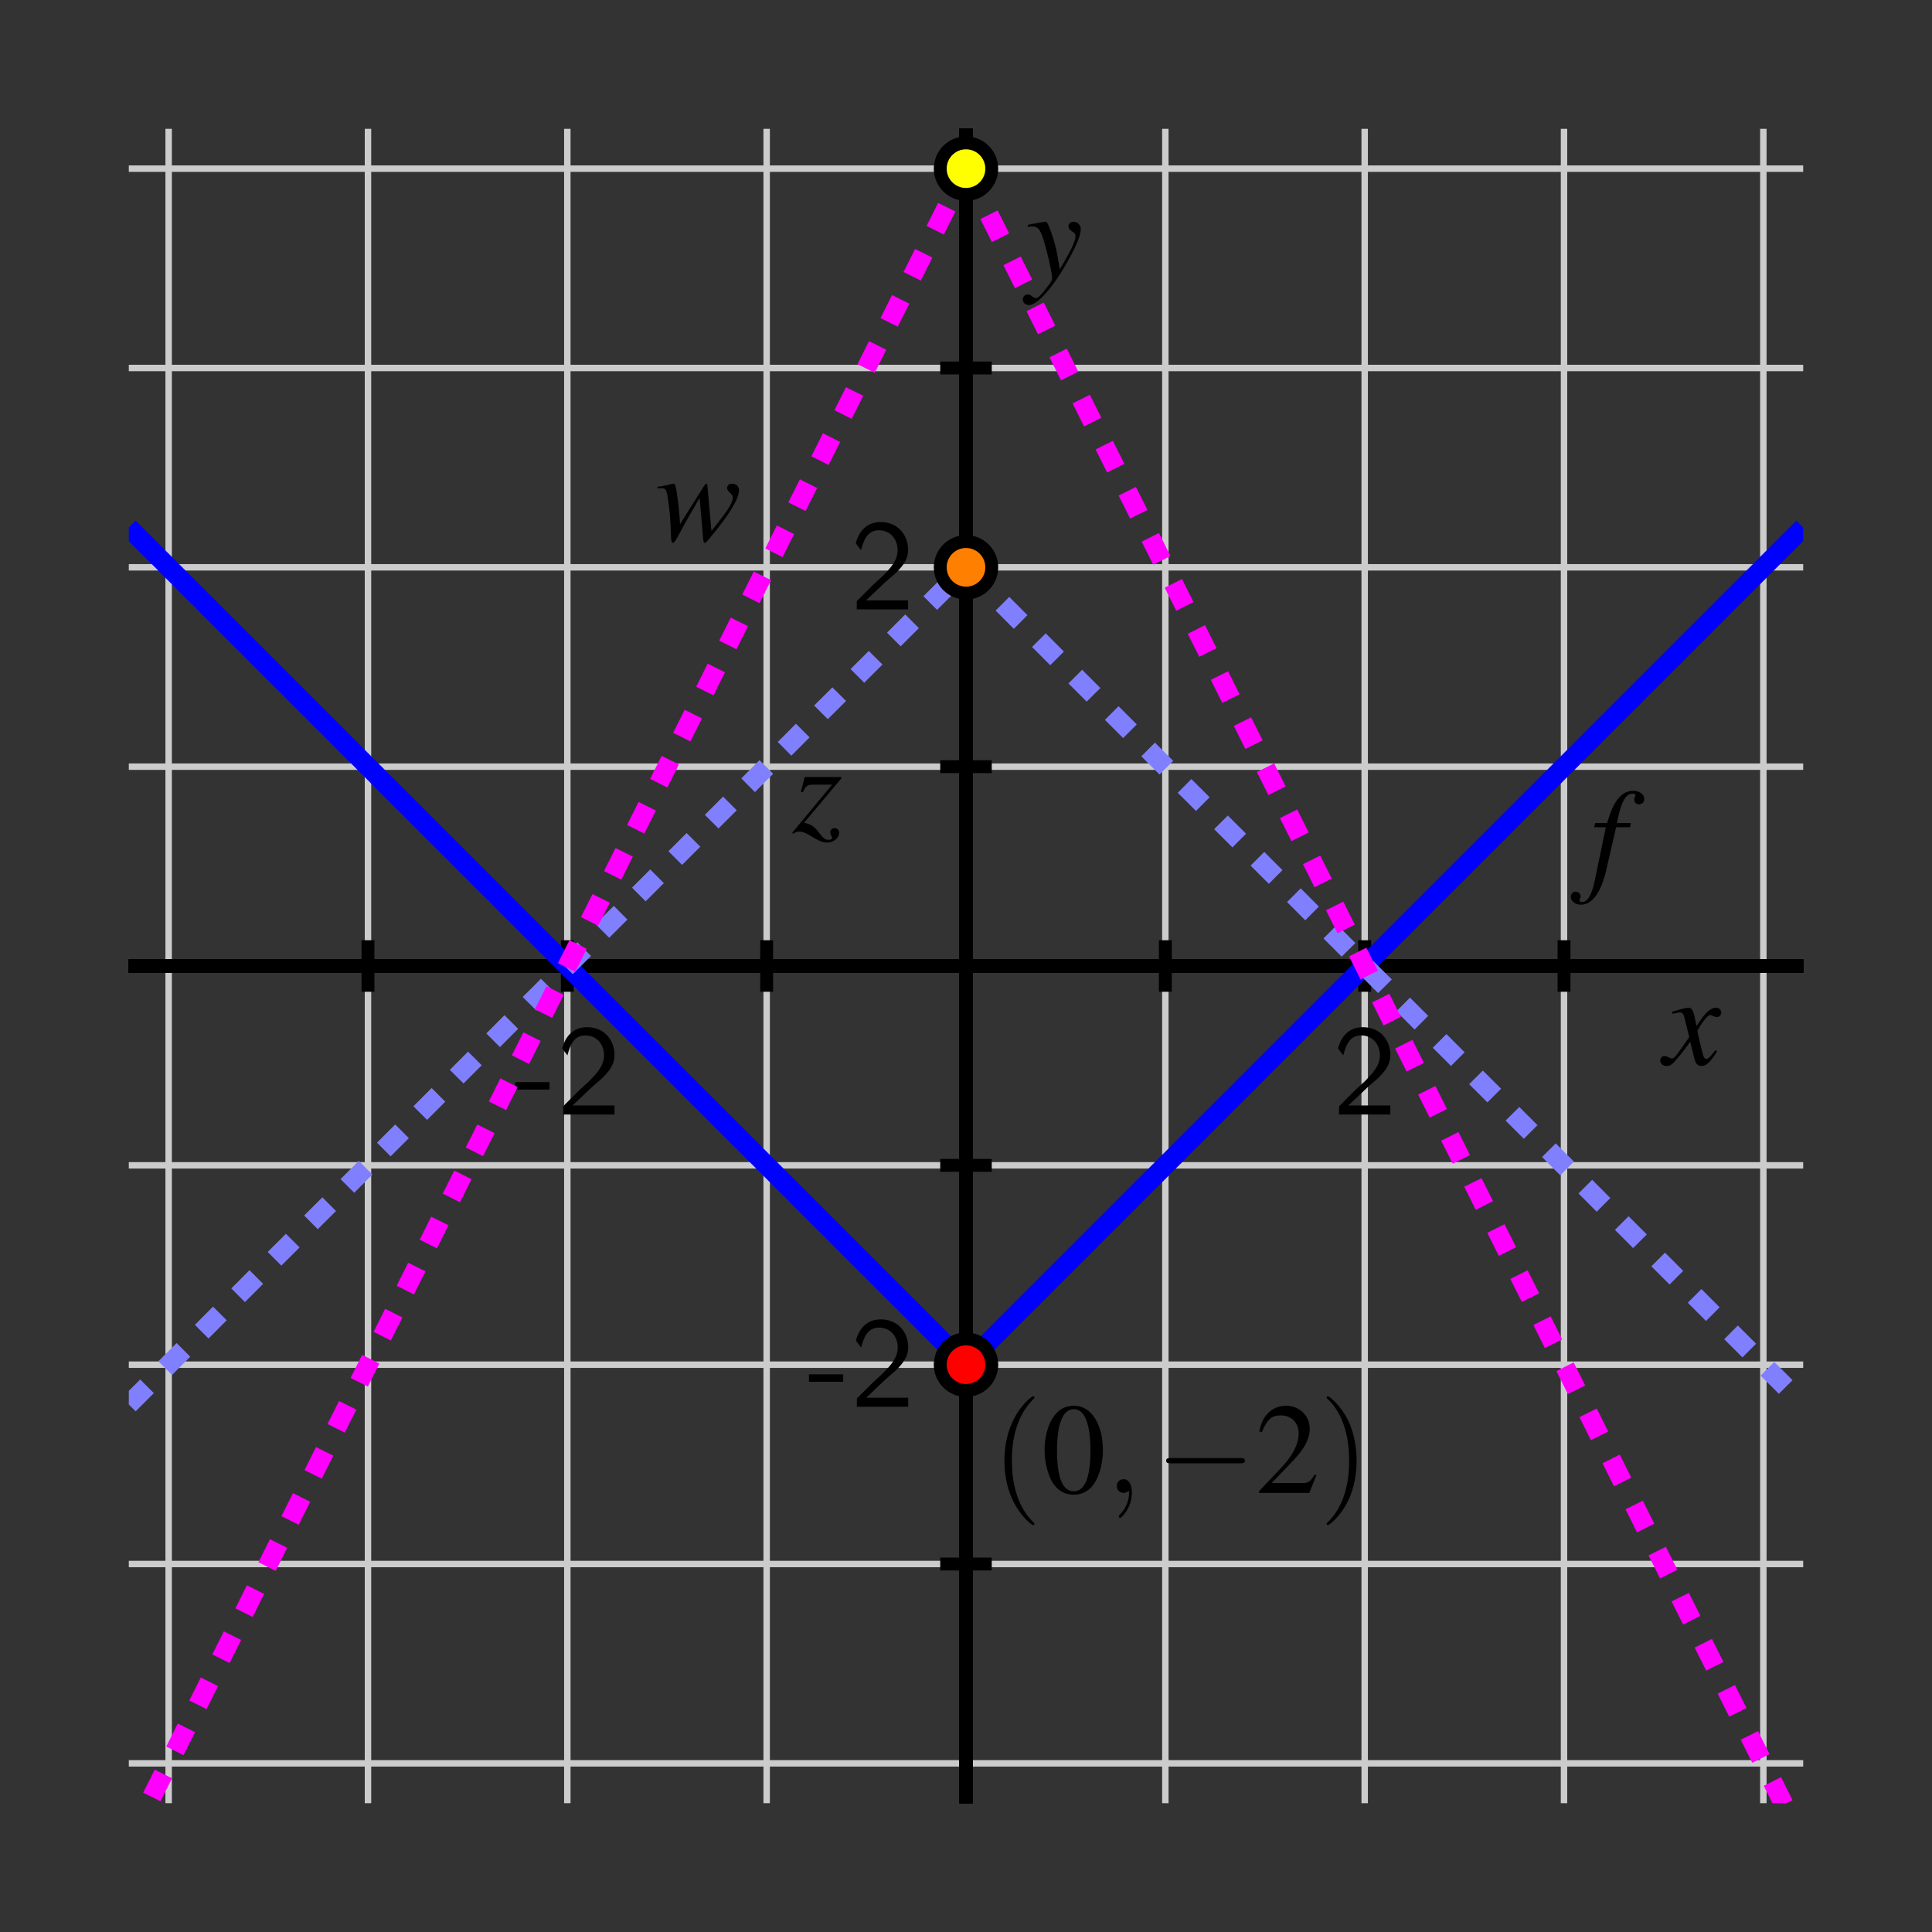 <?xml version="1.0" encoding="UTF-8"?>
<svg xmlns="http://www.w3.org/2000/svg" xmlns:xlink="http://www.w3.org/1999/xlink" width="150pt" height="150pt" viewBox="0 0 150 150" version="1.1">
<rect x="0" y="0" width="150" height="150" fill="#333333" stroke="none"/>
<defs>
<g>
<symbol overflow="visible" id="glyph0-0">
<path style="stroke:none;" d=""/>
</symbol>
<symbol overflow="visible" id="glyph0-1">
<path style="stroke:none;" d="M 2.766 -1.938 L 2.766 -2.516 L 0.109 -2.516 L 0.109 -1.938 Z M 2.766 -1.938 "/>
</symbol>
<symbol overflow="visible" id="glyph0-2">
<path style="stroke:none;" d="M 1.734 -1.875 L 0.5 -0.641 L 0.5 0 L 4.484 0 L 4.484 -0.703 L 2.672 -0.703 C 2.547 -0.703 2.438 -0.703 2.312 -0.703 L 1.219 -0.703 C 1.547 -0.984 2.297 -1.734 2.609 -2.016 C 2.797 -2.203 3.312 -2.625 3.5 -2.797 C 3.953 -3.25 4.484 -3.781 4.484 -4.625 C 4.484 -5.781 3.688 -6.781 2.359 -6.781 C 1.219 -6.781 0.656 -6 0.422 -5.141 C 0.547 -4.969 0.594 -4.906 0.609 -4.875 C 0.625 -4.859 0.734 -4.734 0.828 -4.594 C 1.031 -5.359 1.312 -6.141 2.219 -6.141 C 3.156 -6.141 3.672 -5.391 3.672 -4.609 C 3.672 -3.766 3.094 -3.188 2.516 -2.594 Z M 1.734 -1.875 "/>
</symbol>
<symbol overflow="visible" id="glyph1-0">
<path style="stroke:none;" d=""/>
</symbol>
<symbol overflow="visible" id="glyph1-1">
<path style="stroke:none;" d="M 4.016 -1.109 C 3.938 -1.016 3.891 -0.953 3.797 -0.844 C 3.562 -0.547 3.453 -0.438 3.344 -0.438 C 3.188 -0.438 3.094 -0.562 3.031 -0.844 C 3.016 -0.938 3 -0.984 2.984 -1.016 C 2.734 -2.031 2.625 -2.484 2.625 -2.641 C 3.062 -3.406 3.438 -3.844 3.609 -3.844 C 3.672 -3.844 3.75 -3.812 3.844 -3.766 C 3.969 -3.703 4.047 -3.688 4.125 -3.688 C 4.328 -3.688 4.469 -3.828 4.469 -4.047 C 4.469 -4.25 4.297 -4.406 4.062 -4.406 C 3.625 -4.406 3.234 -4.047 2.547 -2.984 L 2.438 -3.531 C 2.297 -4.203 2.188 -4.406 1.922 -4.406 C 1.703 -4.406 1.359 -4.312 0.75 -4.125 L 0.641 -4.078 L 0.688 -3.938 C 1.062 -4.016 1.156 -4.047 1.234 -4.047 C 1.484 -4.047 1.547 -3.953 1.688 -3.344 L 1.984 -2.125 L 1.156 -0.953 C 0.953 -0.656 0.766 -0.469 0.656 -0.469 C 0.594 -0.469 0.484 -0.5 0.391 -0.562 C 0.266 -0.625 0.156 -0.656 0.062 -0.656 C -0.125 -0.656 -0.266 -0.516 -0.266 -0.312 C -0.266 -0.047 -0.062 0.109 0.234 0.109 C 0.547 0.109 0.656 0.016 1.156 -0.594 C 1.438 -0.906 1.641 -1.188 2.062 -1.766 L 2.359 -0.562 C 2.484 -0.047 2.625 0.109 2.938 0.109 C 3.312 0.109 3.578 -0.125 4.156 -1.031 Z M 4.016 -1.109 "/>
</symbol>
<symbol overflow="visible" id="glyph1-2">
<path style="stroke:none;" d="M 0.156 -4 C 0.281 -4.031 0.344 -4.047 0.453 -4.047 C 1.031 -4.047 1.188 -3.797 1.641 -2.062 C 1.812 -1.422 2.047 -0.25 2.047 -0.078 C 2.047 0.078 1.984 0.234 1.844 0.422 C 1.531 0.828 1.328 1.094 1.219 1.203 C 1.016 1.438 0.891 1.516 0.766 1.516 C 0.703 1.516 0.625 1.484 0.516 1.406 C 0.375 1.281 0.266 1.234 0.156 1.234 C -0.062 1.234 -0.234 1.406 -0.234 1.625 C -0.234 1.875 -0.016 2.062 0.266 2.062 C 0.906 2.062 2.219 0.562 3.297 -1.422 C 3.984 -2.656 4.266 -3.375 4.266 -3.859 C 4.266 -4.156 4.016 -4.406 3.703 -4.406 C 3.484 -4.406 3.312 -4.266 3.312 -4.047 C 3.312 -3.891 3.406 -3.781 3.594 -3.656 C 3.797 -3.547 3.859 -3.453 3.859 -3.312 C 3.859 -2.906 3.484 -2.125 2.641 -0.719 L 2.438 -1.875 C 2.297 -2.766 1.734 -4.406 1.578 -4.406 L 1.547 -4.406 C 1.531 -4.406 1.484 -4.406 1.453 -4.406 C 1.359 -4.391 1 -4.328 0.469 -4.234 C 0.422 -4.219 0.297 -4.188 0.156 -4.172 Z M 0.156 -4 "/>
</symbol>
<symbol overflow="visible" id="glyph1-3">
<path style="stroke:none;" d="M 0.344 -3.953 L 1.25 -3.953 L 0.375 0.234 C 0.156 1.312 -0.188 1.859 -0.594 1.859 C -0.719 1.859 -0.797 1.797 -0.797 1.703 C -0.797 1.672 -0.797 1.641 -0.766 1.594 C -0.719 1.531 -0.703 1.484 -0.703 1.438 C -0.703 1.219 -0.891 1.047 -1.094 1.047 C -1.312 1.047 -1.469 1.234 -1.469 1.453 C -1.469 1.797 -1.125 2.062 -0.688 2.062 C 0.203 2.062 0.906 1.078 1.312 -0.766 L 2.047 -3.953 L 3.125 -3.953 L 3.188 -4.281 L 2.109 -4.281 C 2.406 -5.844 2.766 -6.562 3.328 -6.562 C 3.453 -6.562 3.547 -6.516 3.547 -6.438 C 3.547 -6.406 3.547 -6.391 3.516 -6.344 C 3.469 -6.25 3.453 -6.203 3.453 -6.125 C 3.453 -5.891 3.594 -5.734 3.812 -5.734 C 4.047 -5.734 4.234 -5.906 4.234 -6.125 C 4.234 -6.5 3.875 -6.781 3.375 -6.781 C 2.891 -6.781 2.5 -6.562 2.141 -6.094 C 1.844 -5.703 1.641 -5.234 1.344 -4.281 L 0.422 -4.281 Z M 0.344 -3.953 "/>
</symbol>
<symbol overflow="visible" id="glyph1-4">
<path style="stroke:none;" d="M 0.156 -4.047 L 0.359 -4.047 C 0.375 -4.047 0.406 -4.047 0.453 -4.047 C 0.734 -4.062 0.828 -3.969 0.906 -3.594 C 1.016 -3.016 1.141 -1.953 1.172 -1.172 L 1.203 -0.297 C 1.234 0.094 1.25 0.188 1.344 0.188 C 1.453 0.188 1.625 -0.062 1.984 -0.766 C 2.031 -0.875 2.234 -1.219 2.531 -1.75 L 3.422 -3.312 L 3.703 -0.125 C 3.734 0.156 3.75 0.188 3.812 0.188 C 3.906 0.188 4 0.078 4.266 -0.25 C 4.281 -0.266 4.312 -0.312 4.359 -0.359 C 5.719 -1.984 6.484 -3.25 6.484 -3.891 C 6.484 -4.188 6.266 -4.406 5.953 -4.406 C 5.719 -4.406 5.562 -4.281 5.562 -4.062 C 5.562 -3.938 5.625 -3.859 5.781 -3.703 C 5.938 -3.562 6 -3.453 6 -3.344 C 6 -2.906 5.656 -2.375 4.344 -0.734 L 4.031 -4.266 C 4.031 -4.375 4.016 -4.406 3.953 -4.406 C 3.906 -4.406 3.875 -4.375 3.812 -4.297 L 1.906 -1.266 C 1.875 -1.953 1.766 -3.016 1.656 -3.703 C 1.547 -4.328 1.516 -4.406 1.406 -4.406 C 1.344 -4.406 1.234 -4.375 1.094 -4.344 C 0.984 -4.297 0.75 -4.266 0.422 -4.203 C 0.375 -4.203 0.281 -4.188 0.156 -4.172 Z M 0.156 -4.047 "/>
</symbol>
<symbol overflow="visible" id="glyph1-5">
<path style="stroke:none;" d="M 0.812 -3.094 C 1.016 -3.594 1.156 -3.688 1.625 -3.688 L 3.078 -3.688 L -0.016 0.047 L 0.062 0.125 C 0.234 0 0.359 -0.047 0.531 -0.047 C 0.766 -0.047 1.094 0.078 1.562 0.375 C 2.062 0.688 2.406 0.812 2.688 0.812 C 3.188 0.812 3.625 0.453 3.625 0.047 C 3.625 -0.156 3.484 -0.312 3.281 -0.312 C 3.078 -0.312 2.938 -0.188 2.938 0 C 2.938 0.094 2.969 0.188 3.031 0.297 C 3.062 0.359 3.078 0.422 3.078 0.453 C 3.078 0.547 2.969 0.594 2.812 0.594 C 2.562 0.594 2.438 0.516 2.109 0.094 C 1.672 -0.469 1.484 -0.594 0.906 -0.734 L 3.797 -4.172 L 3.797 -4.281 L 0.953 -4.281 L 0.656 -3.125 Z M 0.812 -3.094 "/>
</symbol>
<symbol overflow="visible" id="glyph2-0">
<path style="stroke:none;" d=""/>
</symbol>
<symbol overflow="visible" id="glyph2-1">
<path style="stroke:none;" d="M 3.312 2.406 C 3.312 2.375 3.312 2.344 3.141 2.188 C 1.891 0.922 1.562 -0.969 1.562 -2.5 C 1.562 -4.234 1.953 -5.984 3.188 -7.234 C 3.312 -7.344 3.312 -7.375 3.312 -7.406 C 3.312 -7.469 3.266 -7.5 3.203 -7.5 C 3.109 -7.5 2.203 -6.812 1.625 -5.547 C 1.109 -4.453 0.984 -3.344 0.984 -2.5 C 0.984 -1.719 1.094 -0.516 1.656 0.625 C 2.25 1.844 3.109 2.5 3.203 2.5 C 3.266 2.5 3.312 2.469 3.312 2.406 Z M 3.312 2.406 "/>
</symbol>
<symbol overflow="visible" id="glyph2-2">
<path style="stroke:none;" d="M 2.891 -2.5 C 2.891 -3.281 2.781 -4.484 2.234 -5.625 C 1.625 -6.844 0.766 -7.5 0.672 -7.5 C 0.609 -7.5 0.562 -7.453 0.562 -7.406 C 0.562 -7.375 0.562 -7.344 0.766 -7.172 C 1.734 -6.188 2.312 -4.594 2.312 -2.5 C 2.312 -0.797 1.938 0.969 0.703 2.234 C 0.562 2.344 0.562 2.375 0.562 2.406 C 0.562 2.453 0.609 2.5 0.672 2.5 C 0.766 2.5 1.672 1.812 2.266 0.547 C 2.766 -0.547 2.891 -1.656 2.891 -2.5 Z M 2.891 -2.5 "/>
</symbol>
<symbol overflow="visible" id="glyph3-0">
<path style="stroke:none;" d=""/>
</symbol>
<symbol overflow="visible" id="glyph3-1">
<path style="stroke:none;" d="M 2.547 -6.766 C 1.984 -6.766 1.562 -6.594 1.203 -6.234 C 0.625 -5.688 0.234 -4.531 0.234 -3.359 C 0.234 -2.266 0.562 -1.094 1.047 -0.547 C 1.406 -0.094 1.922 0.141 2.5 0.141 C 3.016 0.141 3.438 -0.031 3.797 -0.375 C 4.375 -0.938 4.766 -2.094 4.766 -3.297 C 4.766 -5.344 3.844 -6.766 2.547 -6.766 Z M 2.516 -6.5 C 3.344 -6.5 3.797 -5.375 3.797 -3.281 C 3.797 -1.188 3.359 -0.125 2.5 -0.125 C 1.641 -0.125 1.203 -1.188 1.203 -3.266 C 1.203 -5.391 1.656 -6.5 2.516 -6.5 Z M 2.516 -6.5 "/>
</symbol>
<symbol overflow="visible" id="glyph3-2">
<path style="stroke:none;" d="M 4.75 -1.375 L 4.625 -1.422 C 4.25 -0.844 4.125 -0.766 3.672 -0.766 L 1.281 -0.766 L 2.953 -2.516 C 3.844 -3.453 4.234 -4.203 4.234 -4.984 C 4.234 -5.984 3.438 -6.766 2.391 -6.766 C 1.844 -6.766 1.312 -6.547 0.953 -6.141 C 0.625 -5.797 0.484 -5.484 0.312 -4.766 L 0.516 -4.719 C 0.922 -5.703 1.281 -6.016 1.969 -6.016 C 2.812 -6.016 3.375 -5.453 3.375 -4.609 C 3.375 -3.828 2.922 -2.906 2.078 -2.016 L 0.297 -0.125 L 0.297 0 L 4.203 0 Z M 4.75 -1.375 "/>
</symbol>
<symbol overflow="visible" id="glyph4-0">
<path style="stroke:none;" d=""/>
</symbol>
<symbol overflow="visible" id="glyph4-1">
<path style="stroke:none;" d="M 2.031 -0.016 C 2.031 -0.672 1.781 -1.062 1.391 -1.062 C 1.062 -1.062 0.859 -0.812 0.859 -0.531 C 0.859 -0.266 1.062 0 1.391 0 C 1.516 0 1.641 -0.047 1.734 -0.125 C 1.766 -0.156 1.781 -0.156 1.797 -0.156 C 1.797 -0.156 1.812 -0.156 1.812 -0.016 C 1.812 0.734 1.453 1.328 1.125 1.656 C 1.016 1.766 1.016 1.797 1.016 1.812 C 1.016 1.891 1.062 1.938 1.125 1.938 C 1.234 1.938 2.031 1.156 2.031 -0.016 Z M 2.031 -0.016 "/>
</symbol>
<symbol overflow="visible" id="glyph5-0">
<path style="stroke:none;" d=""/>
</symbol>
<symbol overflow="visible" id="glyph5-1">
<path style="stroke:none;" d="M 6.594 -2.297 C 6.766 -2.297 6.938 -2.297 6.938 -2.5 C 6.938 -2.703 6.766 -2.703 6.594 -2.703 L 1.188 -2.703 C 1.016 -2.703 0.828 -2.703 0.828 -2.5 C 0.828 -2.297 1.016 -2.297 1.188 -2.297 Z M 6.594 -2.297 "/>
</symbol>
</g>
<clipPath id="clip1">
  <path d="M 10 19 L 97 19 L 97 128 L 10 128 Z M 10 19 "/>
</clipPath>
<clipPath id="clip2">
  <path d="M 53 19 L 140 19 L 140 128 L 53 128 Z M 53 19 "/>
</clipPath>
<clipPath id="clip3">
  <path d="M 10 22 L 97 22 L 97 131 L 10 131 Z M 10 22 "/>
</clipPath>
<clipPath id="clip4">
  <path d="M 53 22 L 140 22 L 140 131 L 53 131 Z M 53 22 "/>
</clipPath>
<clipPath id="clip5">
  <path d="M 10 10 L 97 10 L 97 140 L 10 140 Z M 10 10 "/>
</clipPath>
<clipPath id="clip6">
  <path d="M 53 10 L 140 10 L 140 140 L 53 140 Z M 53 10 "/>
</clipPath>
<clipPath id="clip7">
  <path d="M 58 10 L 92 10 L 92 30 L 58 30 Z M 58 10 "/>
</clipPath>
</defs>
<g id="surface1">
<path style="fill:none;stroke-width:5;stroke-linecap:butt;stroke-linejoin:miter;stroke:rgb(80.077%,80.077%,80.077%);stroke-opacity:1;stroke-miterlimit:10;" d="M 130.938 100 L 130.938 1400 M 285.703 100 L 285.703 1400 M 440.469 100 L 440.469 1400 M 595.234 100 L 595.234 1400 M 750 100 L 750 1400 M 904.766 100 L 904.766 1400 M 1059.531 100 L 1059.531 1400 M 1214.297 100 L 1214.297 1400 M 1369.062 100 L 1369.062 1400 M 100 130.938 L 1400 130.938 M 100 285.703 L 1400 285.703 M 100 440.469 L 1400 440.469 M 100 595.234 L 1400 595.234 M 100 750 L 1400 750 M 100 904.766 L 1400 904.766 M 100 1059.531 L 1400 1059.531 M 100 1214.297 L 1400 1214.297 M 100 1369.062 L 1400 1369.062 " transform="matrix(0.1,0,0,-0.1,0,150)"/>
<path style="fill:none;stroke-width:10;stroke-linecap:butt;stroke-linejoin:miter;stroke:rgb(0%,0%,0%);stroke-opacity:1;stroke-miterlimit:10;" d="M 100 750 L 1400 750 M 750 100 L 750 1400 " transform="matrix(0.1,0,0,-0.1,0,150)"/>
<path style="fill:none;stroke-width:10;stroke-linecap:butt;stroke-linejoin:miter;stroke:rgb(0%,0%,0%);stroke-opacity:1;stroke-miterlimit:10;" d="M 100 750 L 1400 750 M 750 100 L 750 1400 M 285.703 730 L 285.703 770 " transform="matrix(0.1,0,0,-0.1,0,150)"/>
<path style="fill:none;stroke-width:10;stroke-linecap:butt;stroke-linejoin:miter;stroke:rgb(0%,0%,0%);stroke-opacity:1;stroke-miterlimit:10;" d="M 100 750 L 1400 750 M 750 100 L 750 1400 M 440.469 730 L 440.469 770 " transform="matrix(0.1,0,0,-0.1,0,150)"/>
<path style="fill:none;stroke-width:10;stroke-linecap:butt;stroke-linejoin:miter;stroke:rgb(0%,0%,0%);stroke-opacity:1;stroke-miterlimit:10;" d="M 100 750 L 1400 750 M 750 100 L 750 1400 M 595.234 730 L 595.234 770 " transform="matrix(0.1,0,0,-0.1,0,150)"/>
<path style="fill:none;stroke-width:10;stroke-linecap:butt;stroke-linejoin:miter;stroke:rgb(0%,0%,0%);stroke-opacity:1;stroke-miterlimit:10;" d="M 100 750 L 1400 750 M 750 100 L 750 1400 M 750 730 L 750 770 " transform="matrix(0.1,0,0,-0.1,0,150)"/>
<path style="fill:none;stroke-width:10;stroke-linecap:butt;stroke-linejoin:miter;stroke:rgb(0%,0%,0%);stroke-opacity:1;stroke-miterlimit:10;" d="M 100 750 L 1400 750 M 750 100 L 750 1400 M 904.766 730 L 904.766 770 " transform="matrix(0.1,0,0,-0.1,0,150)"/>
<path style="fill:none;stroke-width:10;stroke-linecap:butt;stroke-linejoin:miter;stroke:rgb(0%,0%,0%);stroke-opacity:1;stroke-miterlimit:10;" d="M 100 750 L 1400 750 M 750 100 L 750 1400 M 1059.531 730 L 1059.531 770 " transform="matrix(0.1,0,0,-0.1,0,150)"/>
<path style="fill:none;stroke-width:10;stroke-linecap:butt;stroke-linejoin:miter;stroke:rgb(0%,0%,0%);stroke-opacity:1;stroke-miterlimit:10;" d="M 100 750 L 1400 750 M 750 100 L 750 1400 M 1214.297 730 L 1214.297 770 " transform="matrix(0.1,0,0,-0.1,0,150)"/>
<path style="fill:none;stroke-width:10;stroke-linecap:butt;stroke-linejoin:miter;stroke:rgb(0%,0%,0%);stroke-opacity:1;stroke-miterlimit:10;" d="M 100 750 L 1400 750 M 750 100 L 750 1400 M 730 285.703 L 770 285.703 " transform="matrix(0.1,0,0,-0.1,0,150)"/>
<path style="fill:none;stroke-width:10;stroke-linecap:butt;stroke-linejoin:miter;stroke:rgb(0%,0%,0%);stroke-opacity:1;stroke-miterlimit:10;" d="M 100 750 L 1400 750 M 750 100 L 750 1400 M 730 440.469 L 770 440.469 " transform="matrix(0.1,0,0,-0.1,0,150)"/>
<path style="fill:none;stroke-width:10;stroke-linecap:butt;stroke-linejoin:miter;stroke:rgb(0%,0%,0%);stroke-opacity:1;stroke-miterlimit:10;" d="M 100 750 L 1400 750 M 750 100 L 750 1400 M 730 595.234 L 770 595.234 " transform="matrix(0.1,0,0,-0.1,0,150)"/>
<path style="fill:none;stroke-width:10;stroke-linecap:butt;stroke-linejoin:miter;stroke:rgb(0%,0%,0%);stroke-opacity:1;stroke-miterlimit:10;" d="M 100 750 L 1400 750 M 750 100 L 750 1400 M 730 750 L 770 750 " transform="matrix(0.1,0,0,-0.1,0,150)"/>
<path style="fill:none;stroke-width:10;stroke-linecap:butt;stroke-linejoin:miter;stroke:rgb(0%,0%,0%);stroke-opacity:1;stroke-miterlimit:10;" d="M 100 750 L 1400 750 M 750 100 L 750 1400 M 730 904.766 L 770 904.766 " transform="matrix(0.1,0,0,-0.1,0,150)"/>
<path style="fill:none;stroke-width:10;stroke-linecap:butt;stroke-linejoin:miter;stroke:rgb(0%,0%,0%);stroke-opacity:1;stroke-miterlimit:10;" d="M 100 750 L 1400 750 M 750 100 L 750 1400 M 730 1059.531 L 770 1059.531 " transform="matrix(0.1,0,0,-0.1,0,150)"/>
<path style="fill:none;stroke-width:10;stroke-linecap:butt;stroke-linejoin:miter;stroke:rgb(0%,0%,0%);stroke-opacity:1;stroke-miterlimit:10;" d="M 100 750 L 1400 750 M 750 100 L 750 1400 M 730 1214.297 L 770 1214.297 " transform="matrix(0.1,0,0,-0.1,0,150)"/>
<g style="fill:rgb(0%,0%,0%);fill-opacity:1;">
  <use xlink:href="#glyph0-1" x="39.897" y="86.531"/>
  <use xlink:href="#glyph0-2" x="43.227" y="86.531"/>
</g>
<g style="fill:rgb(0%,0%,0%);fill-opacity:1;">
  <use xlink:href="#glyph0-2" x="103.462" y="86.531"/>
</g>
<g style="fill:rgb(0%,0%,0%);fill-opacity:1;">
  <use xlink:href="#glyph0-1" x="62.698" y="109.218"/>
  <use xlink:href="#glyph0-2" x="66.028" y="109.218"/>
</g>
<g style="fill:rgb(0%,0%,0%);fill-opacity:1;">
  <use xlink:href="#glyph0-2" x="66.019" y="47.313"/>
</g>
<path style="fill:none;stroke-width:10;stroke-linecap:butt;stroke-linejoin:miter;stroke:rgb(0%,0%,0%);stroke-opacity:1;stroke-miterlimit:10;" d="M 100 750 L 1400 750 M 750 100 L 750 1400 " transform="matrix(0.1,0,0,-0.1,0,150)"/>
<g style="fill:rgb(0%,0%,0%);fill-opacity:1;">
  <use xlink:href="#glyph1-1" x="129.167" y="82.65"/>
</g>
<g style="fill:rgb(0%,0%,0%);fill-opacity:1;">
  <use xlink:href="#glyph1-2" x="79.643" y="21.626"/>
</g>
<g style="fill:rgb(0%,0%,0%);fill-opacity:1;">
  <use xlink:href="#glyph1-3" x="123.429" y="68.18"/>
</g>
<g style="fill:rgb(0%,0%,0%);fill-opacity:1;">
  <use xlink:href="#glyph1-4" x="50.892" y="41.96"/>
</g>
<g style="fill:rgb(0%,0%,0%);fill-opacity:1;">
  <use xlink:href="#glyph1-5" x="61.524" y="64.609"/>
</g>
<g style="fill:rgb(0%,0%,0%);fill-opacity:1;">
  <use xlink:href="#glyph2-1" x="77" y="115.907"/>
</g>
<g style="fill:rgb(0%,0%,0%);fill-opacity:1;">
  <use xlink:href="#glyph3-1" x="80.865" y="115.907"/>
</g>
<g style="fill:rgb(0%,0%,0%);fill-opacity:1;">
  <use xlink:href="#glyph4-1" x="85.847" y="115.907"/>
</g>
<g style="fill:rgb(0%,0%,0%);fill-opacity:1;">
  <use xlink:href="#glyph5-1" x="89.713" y="115.907"/>
</g>
<g style="fill:rgb(0%,0%,0%);fill-opacity:1;">
  <use xlink:href="#glyph3-2" x="97.454" y="115.907"/>
</g>
<g style="fill:rgb(0%,0%,0%);fill-opacity:1;">
  <use xlink:href="#glyph2-2" x="102.436" y="115.907"/>
</g>
<g clip-path="url(#clip1)" clip-rule="nonzero">
<path style="fill:none;stroke-width:15;stroke-linecap:butt;stroke-linejoin:miter;stroke:rgb(0%,0%,100%);stroke-opacity:1;stroke-miterlimit:10;" d="M 100 1090.469 L 119.492 1070.977 L 126.016 1064.492 L 132.5 1057.969 L 151.992 1038.477 L 158.516 1031.992 L 165 1025.469 L 184.492 1005.977 L 191.016 999.492 L 197.5 992.969 L 216.992 973.477 L 223.516 966.992 L 230 960.469 L 249.492 940.977 L 256.016 934.492 L 262.5 927.969 L 281.992 908.477 L 288.516 901.992 L 295 895.469 L 314.492 875.977 L 321.016 869.492 L 327.5 862.969 L 346.992 843.477 L 353.516 836.992 L 360 830.469 L 379.492 810.977 L 386.016 804.492 L 392.5 797.969 L 411.992 778.477 L 418.516 771.992 L 425 765.469 L 444.492 745.977 L 451.016 739.492 L 457.5 732.969 L 476.992 713.477 L 483.516 706.992 L 490 700.469 L 509.492 680.977 L 516.016 674.492 L 522.5 667.969 L 541.992 648.477 L 548.516 641.992 L 555 635.469 L 574.492 615.977 L 581.016 609.492 L 587.5 602.969 L 606.992 583.477 L 613.516 576.992 L 620 570.469 L 639.492 550.977 L 646.016 544.492 L 652.5 537.969 L 671.992 518.477 L 678.516 511.992 L 685 505.469 L 704.492 485.977 L 711.016 479.492 L 717.5 472.969 L 736.992 453.477 L 743.516 446.992 L 750 440.469 " transform="matrix(0.1,0,0,-0.1,0,150)"/>
</g>
<g clip-path="url(#clip2)" clip-rule="nonzero">
<path style="fill:none;stroke-width:15;stroke-linecap:butt;stroke-linejoin:miter;stroke:rgb(0%,0%,100%);stroke-opacity:1;stroke-miterlimit:10;" d="M 750 440.469 L 756.484 446.992 L 763.008 453.477 L 782.5 472.969 L 788.984 479.492 L 795.508 485.977 L 815 505.469 L 821.484 511.992 L 828.008 518.477 L 847.5 537.969 L 853.984 544.492 L 860.508 550.977 L 880 570.469 L 886.484 576.992 L 893.008 583.477 L 912.5 602.969 L 918.984 609.492 L 925.508 615.977 L 945 635.469 L 951.484 641.992 L 958.008 648.477 L 977.5 667.969 L 983.984 674.492 L 990.508 680.977 L 1010 700.469 L 1016.484 706.992 L 1023.008 713.477 L 1042.5 732.969 L 1048.984 739.492 L 1055.508 745.977 L 1075 765.469 L 1081.484 771.992 L 1088.008 778.477 L 1107.5 797.969 L 1113.984 804.492 L 1120.508 810.977 L 1140 830.469 L 1146.484 836.992 L 1153.008 843.477 L 1172.5 862.969 L 1178.984 869.492 L 1185.508 875.977 L 1205 895.469 L 1211.484 901.992 L 1218.008 908.477 L 1237.5 927.969 L 1243.984 934.492 L 1250.508 940.977 L 1270 960.469 L 1276.484 966.992 L 1283.008 973.477 L 1302.5 992.969 L 1308.984 999.492 L 1315.508 1005.977 L 1335 1025.469 L 1341.484 1031.992 L 1348.008 1038.477 L 1367.5 1057.969 L 1373.984 1064.492 L 1380.508 1070.977 L 1400 1090.469 " transform="matrix(0.1,0,0,-0.1,0,150)"/>
</g>
<path style=" stroke:none;fill-rule:nonzero;fill:rgb(100%,0%,0%);fill-opacity:1;" d="M 77 105.953 C 77 104.848 76.105 103.953 75 103.953 C 73.895 103.953 73 104.848 73 105.953 C 73 107.059 73.895 107.953 75 107.953 C 76.105 107.953 77 107.059 77 105.953 "/>
<path style="fill:none;stroke-width:10;stroke-linecap:butt;stroke-linejoin:miter;stroke:rgb(0%,0%,0%);stroke-opacity:1;stroke-miterlimit:10;" d="M 770 440.469 C 770 451.523 761.055 460.469 750 460.469 C 738.945 460.469 730 451.523 730 440.469 C 730 429.414 738.945 420.469 750 420.469 C 761.055 420.469 770 429.414 770 440.469 Z M 770 440.469 " transform="matrix(0.1,0,0,-0.1,0,150)"/>
<g clip-path="url(#clip3)" clip-rule="nonzero">
<path style="fill:none;stroke-width:15;stroke-linecap:butt;stroke-linejoin:miter;stroke:rgb(50%,50%,100%);stroke-opacity:1;stroke-dasharray:20,20;stroke-miterlimit:10;" d="M 100 409.531 L 119.492 429.023 L 126.016 435.508 L 132.5 442.031 L 151.992 461.523 L 158.516 468.008 L 165 474.531 L 184.492 494.023 L 191.016 500.508 L 197.5 507.031 L 216.992 526.523 L 223.516 533.008 L 230 539.531 L 249.492 559.023 L 256.016 565.508 L 262.5 572.031 L 281.992 591.523 L 288.516 598.008 L 295 604.531 L 314.492 624.023 L 321.016 630.508 L 327.5 637.031 L 346.992 656.523 L 353.516 663.008 L 360 669.531 L 379.492 689.023 L 386.016 695.508 L 392.5 702.031 L 411.992 721.523 L 418.516 728.008 L 425 734.531 L 444.492 754.023 L 451.016 760.508 L 457.5 767.031 L 476.992 786.523 L 483.516 793.008 L 490 799.531 L 509.492 819.023 L 516.016 825.508 L 522.5 832.031 L 541.992 851.523 L 548.516 858.008 L 555 864.531 L 574.492 884.023 L 581.016 890.508 L 587.5 897.031 L 606.992 916.523 L 613.516 923.008 L 620 929.531 L 639.492 949.023 L 646.016 955.508 L 652.5 962.031 L 671.992 981.523 L 678.516 988.008 L 685 994.531 L 704.492 1014.023 L 711.016 1020.508 L 717.5 1027.031 L 736.992 1046.523 L 743.516 1053.008 L 750 1059.531 " transform="matrix(0.1,0,0,-0.1,0,150)"/>
</g>
<g clip-path="url(#clip4)" clip-rule="nonzero">
<path style="fill:none;stroke-width:15;stroke-linecap:butt;stroke-linejoin:miter;stroke:rgb(50%,50%,100%);stroke-opacity:1;stroke-dasharray:20,20;stroke-miterlimit:10;" d="M 750 1059.531 L 756.484 1053.008 L 763.008 1046.523 L 782.5 1027.031 L 788.984 1020.508 L 795.508 1014.023 L 815 994.531 L 821.484 988.008 L 828.008 981.523 L 847.5 962.031 L 853.984 955.508 L 860.508 949.023 L 880 929.531 L 886.484 923.008 L 893.008 916.523 L 912.5 897.031 L 918.984 890.508 L 925.508 884.023 L 945 864.531 L 951.484 858.008 L 958.008 851.523 L 977.5 832.031 L 983.984 825.508 L 990.508 819.023 L 1010 799.531 L 1016.484 793.008 L 1023.008 786.523 L 1042.5 767.031 L 1048.984 760.508 L 1055.508 754.023 L 1075 734.531 L 1081.484 728.008 L 1088.008 721.523 L 1107.5 702.031 L 1113.984 695.508 L 1120.508 689.023 L 1140 669.531 L 1146.484 663.008 L 1153.008 656.523 L 1172.5 637.031 L 1178.984 630.508 L 1185.508 624.023 L 1205 604.531 L 1211.484 598.008 L 1218.008 591.523 L 1237.5 572.031 L 1243.984 565.508 L 1250.508 559.023 L 1270 539.531 L 1276.484 533.008 L 1283.008 526.523 L 1302.5 507.031 L 1308.984 500.508 L 1315.508 494.023 L 1335 474.531 L 1341.484 468.008 L 1348.008 461.523 L 1367.5 442.031 L 1373.984 435.508 L 1380.508 429.023 L 1400 409.531 " transform="matrix(0.1,0,0,-0.1,0,150)"/>
</g>
<path style=" stroke:none;fill-rule:nonzero;fill:rgb(100%,50%,0%);fill-opacity:1;" d="M 77 44.047 C 77 42.941 76.105 42.047 75 42.047 C 73.895 42.047 73 42.941 73 44.047 C 73 45.152 73.895 46.047 75 46.047 C 76.105 46.047 77 45.152 77 44.047 "/>
<path style="fill:none;stroke-width:10;stroke-linecap:butt;stroke-linejoin:miter;stroke:rgb(0%,0%,0%);stroke-opacity:1;stroke-miterlimit:10;" d="M 770 1059.531 C 770 1070.586 761.055 1079.531 750 1079.531 C 738.945 1079.531 730 1070.586 730 1059.531 C 730 1048.477 738.945 1039.531 750 1039.531 C 761.055 1039.531 770 1048.477 770 1059.531 Z M 770 1059.531 " transform="matrix(0.1,0,0,-0.1,0,150)"/>
<g clip-path="url(#clip5)" clip-rule="nonzero">
<path style="fill:none;stroke-width:15;stroke-linecap:butt;stroke-linejoin:miter;stroke:rgb(100%,0%,100%);stroke-opacity:1;stroke-dasharray:20,20;stroke-miterlimit:10;" d="M 100 69.062 L 106.484 82.031 L 113.008 95.039 L 119.492 108.047 L 126.016 121.055 L 132.5 134.062 L 138.984 147.031 L 145.508 160.039 L 151.992 173.047 L 158.516 186.055 L 165 199.062 L 171.484 212.031 L 178.008 225.039 L 184.492 238.047 L 191.016 251.055 L 197.5 264.062 L 203.984 277.031 L 210.508 290.039 L 216.992 303.047 L 223.516 316.055 L 230 329.062 L 236.484 342.031 L 243.008 355.039 L 249.492 368.047 L 256.016 381.055 L 262.5 394.062 L 268.984 407.031 L 275.508 420.039 L 281.992 433.047 L 288.516 446.055 L 295 459.062 L 301.484 472.031 L 308.008 485.039 L 314.492 498.047 L 321.016 511.055 L 327.5 524.062 L 333.984 537.031 L 340.508 550.039 L 346.992 563.047 L 353.516 576.055 L 360 589.062 L 366.484 602.031 L 373.008 615.039 L 379.492 628.047 L 386.016 641.055 L 392.5 654.062 L 398.984 667.031 L 405.508 680.039 L 411.992 693.047 L 418.516 706.055 L 425 719.062 L 431.484 732.031 L 438.008 745.039 L 444.492 758.047 L 451.016 771.055 L 457.5 784.062 L 463.984 797.031 L 470.508 810.039 L 476.992 823.047 L 483.516 836.055 L 490 849.062 L 496.484 862.031 L 503.008 875.039 L 509.492 888.047 L 516.016 901.055 L 522.5 914.062 L 528.984 927.031 L 535.508 940.039 L 541.992 953.047 L 548.516 966.055 L 555 979.062 L 561.484 992.031 L 568.008 1005.039 L 574.492 1018.047 L 581.016 1031.055 L 587.5 1044.062 L 593.984 1057.031 L 600.508 1070.039 L 606.992 1083.047 L 613.516 1096.055 L 620 1109.062 L 626.484 1122.031 L 633.008 1135.039 L 639.492 1148.047 L 646.016 1161.055 L 652.5 1174.062 L 658.984 1187.031 L 665.508 1200.039 L 671.992 1213.047 L 678.516 1226.055 L 685 1239.062 L 691.484 1252.031 L 698.008 1265.039 L 704.492 1278.047 L 711.016 1291.055 L 717.5 1304.062 L 723.984 1317.031 L 730.508 1330.039 L 736.992 1343.047 L 743.516 1356.055 L 750 1369.062 " transform="matrix(0.1,0,0,-0.1,0,150)"/>
</g>
<g clip-path="url(#clip6)" clip-rule="nonzero">
<path style="fill:none;stroke-width:15;stroke-linecap:butt;stroke-linejoin:miter;stroke:rgb(100%,0%,100%);stroke-opacity:1;stroke-dasharray:20,20;stroke-miterlimit:10;" d="M 750 1369.062 L 756.484 1356.055 L 763.008 1343.047 L 769.492 1330.039 L 776.016 1317.031 L 782.5 1304.062 L 788.984 1291.055 L 795.508 1278.047 L 801.992 1265.039 L 808.516 1252.031 L 815 1239.062 L 821.484 1226.055 L 828.008 1213.047 L 834.492 1200.039 L 841.016 1187.031 L 847.5 1174.062 L 853.984 1161.055 L 860.508 1148.047 L 866.992 1135.039 L 873.516 1122.031 L 880 1109.062 L 886.484 1096.055 L 893.008 1083.047 L 899.492 1070.039 L 906.016 1057.031 L 912.5 1044.062 L 918.984 1031.055 L 925.508 1018.047 L 931.992 1005.039 L 938.516 992.031 L 945 979.062 L 951.484 966.055 L 958.008 953.047 L 964.492 940.039 L 971.016 927.031 L 977.5 914.062 L 983.984 901.055 L 990.508 888.047 L 996.992 875.039 L 1003.516 862.031 L 1010 849.062 L 1016.484 836.055 L 1023.008 823.047 L 1029.492 810.039 L 1036.016 797.031 L 1042.5 784.062 L 1048.984 771.055 L 1055.508 758.047 L 1061.992 745.039 L 1068.516 732.031 L 1075 719.062 L 1081.484 706.055 L 1088.008 693.047 L 1094.492 680.039 L 1101.016 667.031 L 1107.5 654.062 L 1113.984 641.055 L 1120.508 628.047 L 1126.992 615.039 L 1133.516 602.031 L 1140 589.062 L 1146.484 576.055 L 1153.008 563.047 L 1159.492 550.039 L 1166.016 537.031 L 1172.5 524.062 L 1178.984 511.055 L 1185.508 498.047 L 1191.992 485.039 L 1198.516 472.031 L 1205 459.062 L 1211.484 446.055 L 1218.008 433.047 L 1224.492 420.039 L 1231.016 407.031 L 1237.5 394.062 L 1243.984 381.055 L 1250.508 368.047 L 1256.992 355.039 L 1263.516 342.031 L 1270 329.062 L 1276.484 316.055 L 1283.008 303.047 L 1289.492 290.039 L 1296.016 277.031 L 1302.5 264.062 L 1308.984 251.055 L 1315.508 238.047 L 1321.992 225.039 L 1328.516 212.031 L 1335 199.062 L 1341.484 186.055 L 1348.008 173.047 L 1354.492 160.039 L 1361.016 147.031 L 1367.5 134.062 L 1373.984 121.055 L 1380.508 108.047 L 1386.992 95.039 L 1393.516 82.031 L 1400 69.062 " transform="matrix(0.1,0,0,-0.1,0,150)"/>
</g>
<path style=" stroke:none;fill-rule:nonzero;fill:rgb(100%,100%,0%);fill-opacity:1;" d="M 77 13.094 C 77 11.992 76.105 11.094 75 11.094 C 73.895 11.094 73 11.992 73 13.094 C 73 14.199 73.895 15.094 75 15.094 C 76.105 15.094 77 14.199 77 13.094 "/>
<g clip-path="url(#clip7)" clip-rule="nonzero">
<path style="fill:none;stroke-width:10;stroke-linecap:butt;stroke-linejoin:miter;stroke:rgb(0%,0%,0%);stroke-opacity:1;stroke-miterlimit:10;" d="M 770 1369.062 C 770 1380.078 761.055 1389.062 750 1389.062 C 738.945 1389.062 730 1380.078 730 1369.062 C 730 1358.008 738.945 1349.062 750 1349.062 C 761.055 1349.062 770 1358.008 770 1369.062 Z M 770 1369.062 " transform="matrix(0.1,0,0,-0.1,0,150)"/>
</g>
</g>
</svg>
